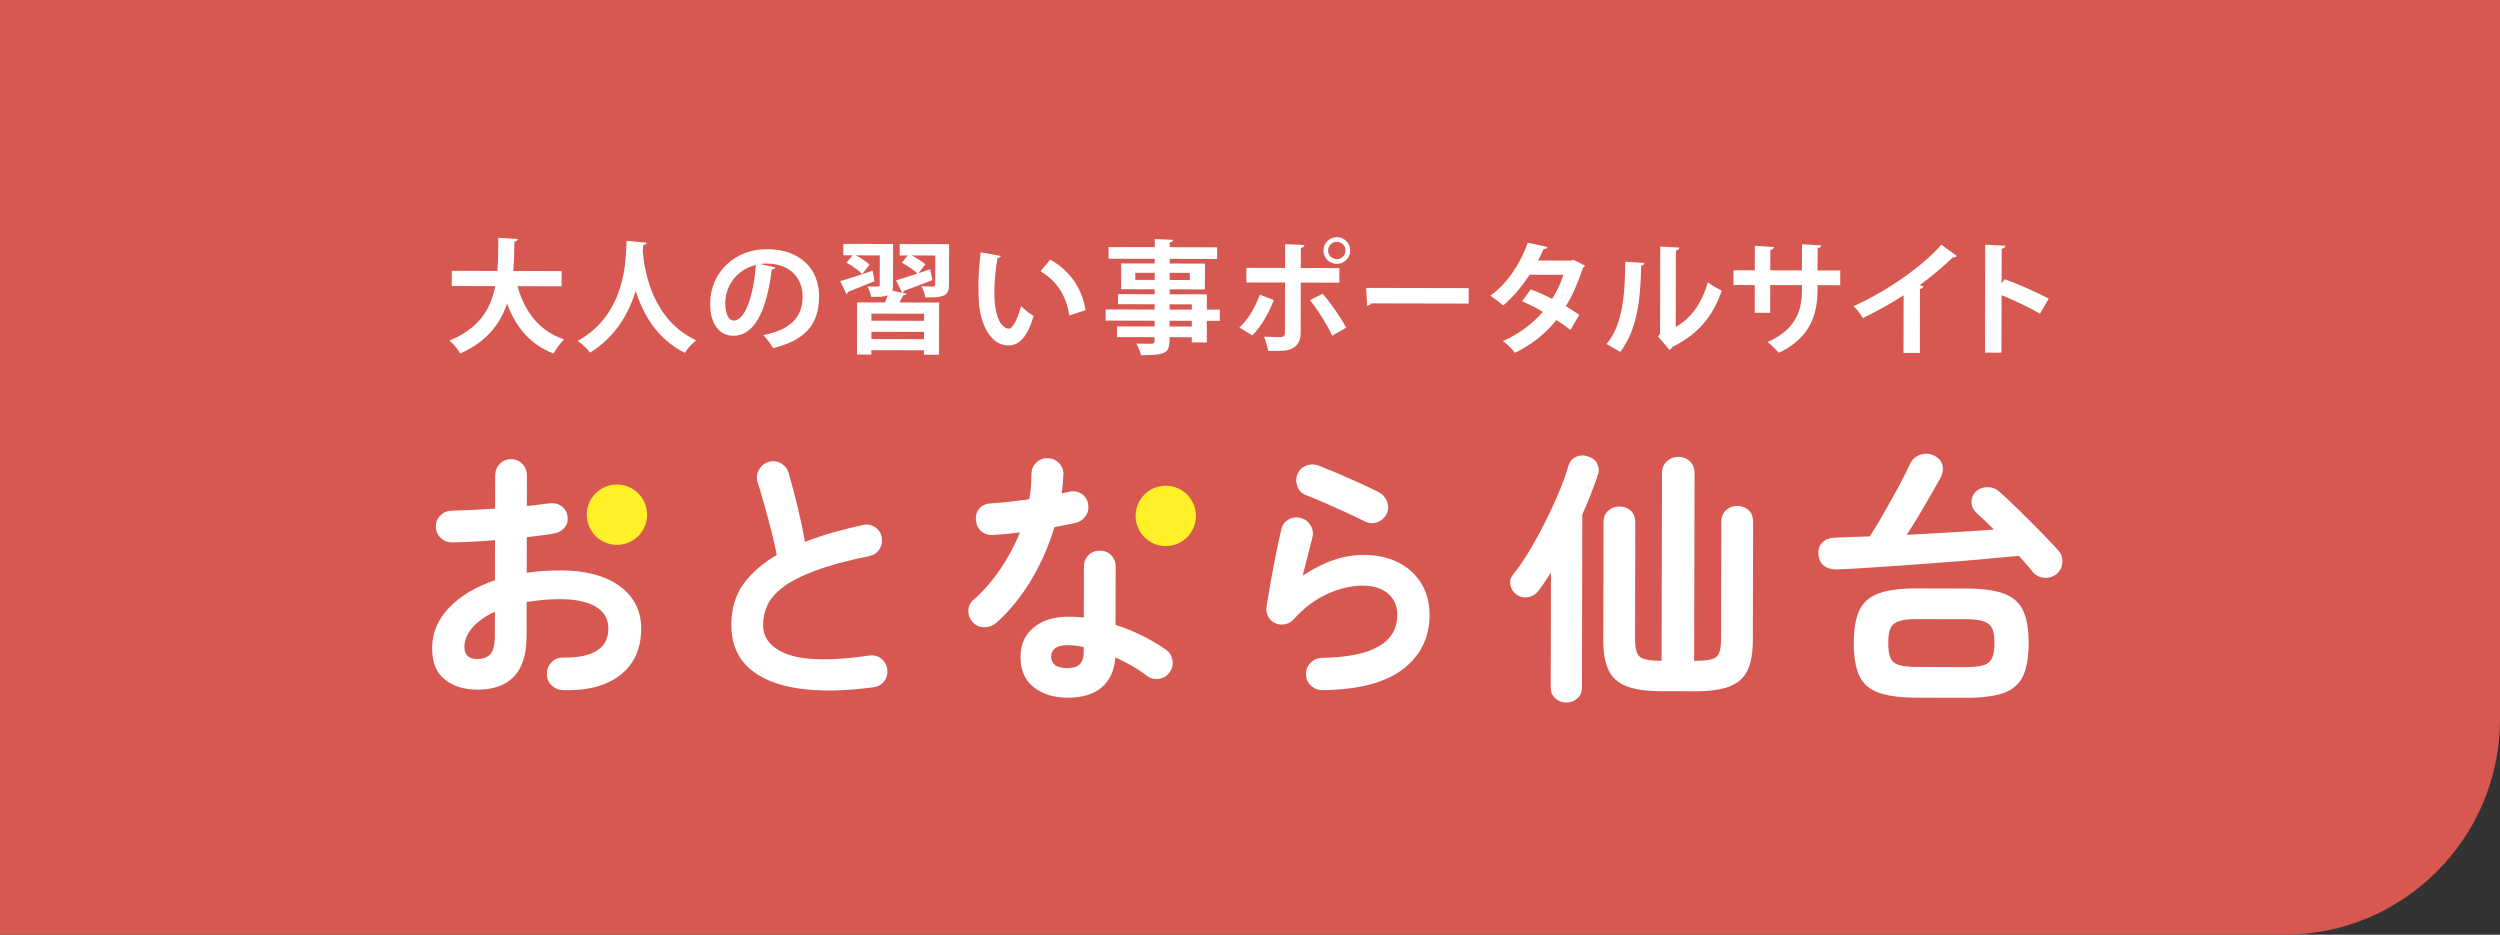 <?xml version="1.0" encoding="UTF-8"?>
<svg id="_レイヤー_2" data-name="レイヤー 2" xmlns="http://www.w3.org/2000/svg" viewBox="0 0 273.738 102.347">
  <rect x="0" y="0" width="273.738" height="102.347" fill="#333333" stroke="none"/>
  <defs>
    <style>
      .cls-1 {
        fill: #fff;
      }

      .cls-2 {
        fill: #fff028;
      }

      .cls-3 {
        fill: #d75851;
      }
    </style>
  </defs>
  <g id="_レイヤー_1-2" data-name="レイヤー 1">
    <g>
      <path class="cls-3" d="M0,102.347h250.129c13.039,0,23.61-10.57,23.61-23.61V0H0v102.347Z"/>
      <g>
        <g>
          <g>
            <path class="cls-1" d="M61.622,75.567c-.494-.02-.91-.207-1.25-.548-.346-.347-.505-.764-.485-1.252.001-.513.175-.936.535-1.282.354-.346.771-.505,1.265-.485,1.61.023,2.836-.231,3.67-.755.835-.531,1.254-1.331,1.256-2.415.002-1.039-.451-1.835-1.361-2.389-.916-.554-2.217-.832-3.904-.836-.667-.001-1.309.029-1.918.086-.609.056-1.193.139-1.764.233l-.008,3.714c-.004,2.02-.469,3.507-1.395,4.461-.926.947-2.261,1.419-4.012,1.415-1.411-.003-2.59-.365-3.532-1.098-.941-.727-1.407-1.889-1.404-3.479.004-1.629.616-3.09,1.85-4.383,1.228-1.293,2.904-2.303,5.029-3.023l.01-4.387c-.847.075-1.668.131-2.463.168s-1.533.067-2.219.085c-.494-.001-.917-.169-1.269-.503s-.531-.752-.53-1.239c.001-.494.175-.904.522-1.237.341-.333.758-.499,1.252-.498.686-.018,1.43-.048,2.239-.085s1.629-.086,2.476-.142l.008-3.624c.001-.507.169-.936.503-1.282.334-.339.745-.512,1.239-.51.487.001.904.175,1.237.516.333.347.499.777.498,1.284l-.007,3.329c.449-.038.873-.088,1.264-.145.398-.057.776-.107,1.148-.145.494-.076.936.015,1.327.272.391.251.627.63.703,1.118.082.494-.028.917-.323,1.269s-.688.569-1.182.645c-.411.076-.866.146-1.367.202-.507.057-1.027.126-1.578.202l-.008,3.887c1.181-.171,2.425-.258,3.74-.255,1.809.004,3.367.264,4.681.773,1.32.516,2.332,1.249,3.048,2.207.716.951,1.067,2.087,1.064,3.402-.005,2.181-.759,3.866-2.275,5.062-1.516,1.196-3.621,1.75-6.309,1.667ZM52.258,72.16c.59.001,1.059-.164,1.399-.497.347-.333.522-1.012.524-2.032l.006-2.655c-1.066.492-1.882,1.073-2.467,1.752-.579.672-.869,1.377-.87,2.102-.002.885.465,1.329,1.408,1.331Z"/>
            <path class="cls-1" d="M95.617,75.256c-3.163.429-5.908.462-8.249.117-2.334-.351-4.135-1.106-5.402-2.269-1.261-1.157-1.893-2.73-1.888-4.712.004-1.732.443-3.206,1.318-4.436.881-1.223,2.096-2.285,3.65-3.186-.139-.764-.33-1.643-.584-2.625-.254-.982-.515-1.957-.789-2.933-.274-.969-.516-1.791-.732-2.458-.134-.456-.081-.898.163-1.327.251-.429.598-.717,1.047-.851.494-.14.949-.081,1.372.163s.698.604.838,1.079c.331,1.136.655,2.368.98,3.697.318,1.328.584,2.599.8,3.818.944-.37,1.945-.708,3.004-1.013,1.065-.299,2.163-.579,3.305-.827.468-.121.911-.049,1.327.208.41.257.666.617.761,1.092.095.488.017.936-.24,1.34-.257.397-.617.646-1.092.748-2.451.501-4.447,1.042-5.981,1.623-1.534.574-2.709,1.181-3.525,1.814-.816.64-1.375,1.299-1.685,1.972-.303.679-.458,1.378-.46,2.109-.003,1.552.937,2.645,2.821,3.29,1.884.639,4.822.671,8.806.09.494-.076.93.041,1.314.343.378.309.601.694.658,1.162.057.494-.06.93-.356,1.314s-.688.601-1.182.658Z"/>
            <path class="cls-1" d="M109.07,68.217c-.379.313-.803.466-1.284.465s-.891-.169-1.224-.503c-.352-.354-.531-.777-.53-1.284.001-.5.194-.904.567-1.217,1.118-.998,2.108-2.138,2.964-3.412.862-1.275,1.564-2.601,2.119-3.972-.533.076-1.046.132-1.546.176-.5.037-.982.075-1.431.112-.513.018-.943-.13-1.295-.445s-.537-.745-.555-1.297c-.025-.494.124-.898.439-1.224.315-.32.752-.492,1.303-.51.622-.037,1.289-.093,1.989-.175.693-.075,1.399-.164,2.104-.258.097-.449.162-.91.195-1.385.027-.468.047-.924.048-1.353.001-.494.169-.91.503-1.25.334-.346.745-.518,1.239-.517.487.001.91.175,1.262.522.352.341.518.758.498,1.252-.021.667-.08,1.366-.178,2.091.135-.038.27-.07.398-.102s.25-.051.366-.076c.494-.114.943-.056,1.353.183.416.238.666.611.767,1.124.095.488.011.93-.253,1.321-.27.397-.636.646-1.105.767-.314.076-.674.152-1.078.229-.404.083-.821.159-1.251.235-.614,2.064-1.471,4.006-2.565,5.831-1.094,1.819-2.368,3.381-3.82,4.674ZM116.883,76.392c-1.488-.003-2.725-.384-3.692-1.143-.973-.759-1.452-1.87-1.449-3.345.003-1.334.48-2.398,1.431-3.191.957-.793,2.222-1.188,3.793-1.185.584.001,1.154.028,1.706.087l.012-5.567c.001-.507.169-.93.503-1.262.334-.333.745-.499,1.239-.498.487.001.904.169,1.237.503s.499.758.498,1.265l-.014,6.363c1.058.342,2.064.749,3.018,1.232.948.483,1.787.979,2.511,1.494.397.296.627.681.709,1.162.076.481-.034.924-.33,1.314-.277.391-.656.627-1.137.703-.481.076-.917-.021-1.308-.298-.474-.373-1.005-.733-1.601-1.081-.602-.341-1.224-.663-1.871-.96-.119,1.436-.628,2.526-1.508,3.281-.887.755-2.138,1.131-3.748,1.127ZM116.865,73.153c.648.001,1.11-.145,1.386-.44.27-.294.412-.743.413-1.352l.001-.5c-.314-.084-.622-.136-.93-.169-.301-.026-.59-.046-.866-.047-.609-.001-1.059.113-1.341.337-.289.23-.431.538-.432.929-.001.372.14.674.409.899.275.225.73.342,1.359.343Z"/>
            <path class="cls-1" d="M144.786,75.568c-.494-.001-.91-.169-1.25-.503-.346-.334-.524-.745-.542-1.239.001-.487.169-.904.503-1.25.334-.339.745-.524,1.239-.542,5.497-.084,8.252-1.65,8.259-4.696.002-1.001-.342-1.784-1.028-2.356s-1.602-.857-2.737-.859c-1.257-.003-2.56.302-3.908.915-1.342.619-2.569,1.54-3.675,2.776-.251.294-.585.48-.983.543-.404.07-.776.018-1.109-.163-.333-.155-.576-.405-.73-.752-.16-.347-.21-.7-.145-1.078.136-.821.292-1.718.461-2.68s.351-1.936.552-2.93c.195-.987.395-1.904.596-2.75.097-.494.355-.859.778-1.102.424-.249.873-.312,1.341-.19.474.116.833.387,1.089.811s.325.873.202,1.341c-.136.551-.298,1.186-.485,1.897-.194.718-.382,1.481-.582,2.282,2.261-1.528,4.495-2.286,6.695-2.282,1.45.003,2.719.282,3.795.836,1.083.548,1.915,1.319,2.516,2.302.594.983.893,2.131.89,3.446-.005,2.457-.972,4.43-2.899,5.914-1.927,1.49-4.88,2.26-8.844,2.309ZM149.541,57.138c-.628-.316-1.339-.657-2.134-1.018-.795-.367-1.589-.722-2.384-1.07-.795-.342-1.5-.632-2.108-.87-.429-.181-.724-.502-.877-.977-.159-.469-.139-.924.061-1.353.213-.449.547-.749,1.003-.896.449-.147.905-.133,1.353.048.647.258,1.352.548,2.108.87.75.329,1.512.664,2.281,1.006.763.348,1.461.677,2.089.992.429.219.736.547.921.99.185.443.19.892.016,1.341-.2.429-.528.749-.977.941-.449.198-.905.197-1.353-.003Z"/>
            <path class="cls-1" d="M171.498,76.922c-.468-.001-.872-.149-1.205-.458-.333-.302-.499-.713-.498-1.22l.027-12.552c-.238.371-.47.724-.695,1.057s-.45.647-.663.941c-.296.378-.668.601-1.124.69-.449.089-.872.005-1.263-.253-.371-.257-.602-.604-.69-1.047s.008-.827.278-1.16c.553-.666,1.132-1.505,1.731-2.504.599-.999,1.191-2.063,1.758-3.19.573-1.128,1.089-2.236,1.54-3.326.458-1.089.8-2.057,1.039-2.897.136-.455.412-.775.83-.973.411-.198.841-.216,1.296-.055.487.136.833.406,1.025.798.198.392.216.815.061,1.264-.42,1.275-.981,2.711-1.69,4.3l-.041,18.915c-.001.507-.169.917-.503,1.218-.334.307-.739.454-1.213.453ZM181.846,75.68c-1.61-.004-2.873-.186-3.789-.553-.91-.368-1.557-.959-1.94-1.774-.377-.815-.567-1.881-.564-3.195l.028-12.963c.001-.552.169-.975.516-1.282.347-.301.751-.454,1.226-.453.487.001.898.156,1.237.458.333.309.499.732.498,1.284l-.028,12.668c-.001.686.062,1.212.202,1.578.134.366.409.604.819.72.417.123,1.045.182,1.885.184l.045-20.531c.001-.552.182-.987.535-1.314.353-.32.777-.486,1.271-.485.487.001.904.169,1.25.49.339.328.511.764.51,1.316l-.045,20.531c.866.002,1.501-.054,1.918-.175.411-.115.687-.351.823-.704.142-.352.207-.885.209-1.59l.028-12.757c.001-.545.175-.975.522-1.282.341-.301.751-.454,1.22-.453.494.001.904.156,1.237.458.333.309.499.739.498,1.284l-.028,13.053c-.003,1.315-.191,2.379-.578,3.193-.387.814-1.036,1.402-1.947,1.766-.918.364-2.176.54-3.785.537l-3.771-.008Z"/>
            <path class="cls-1" d="M225.15,62.869c-.398.313-.841.447-1.341.395-.5-.046-.923-.271-1.256-.663-.192-.257-.422-.533-.691-.829-.262-.296-.531-.598-.806-.913-1.02.094-2.207.207-3.548.332-1.347.125-2.765.244-4.26.356s-2.983.224-4.465.33c-1.482.106-2.874.199-4.183.286-1.309.087-2.45.149-3.432.185-.609.018-1.097-.118-1.462-.401-.359-.289-.563-.707-.6-1.258-.037-.565.124-1.013.478-1.339.353-.32.803-.479,1.354-.478.513-.018,1.09-.043,1.738-.073.648-.024,1.334-.048,2.065-.066.315-.493.676-1.089,1.094-1.794.412-.711.831-1.448,1.256-2.21.425-.762.818-1.493,1.179-2.178.367-.685.651-1.256.844-1.704.238-.513.605-.858,1.093-1.043.494-.185.995-.171,1.507.048.525.251.852.611.966,1.06.121.449.049.924-.208,1.411-.277.513-.625,1.134-1.05,1.871s-.869,1.493-1.333,2.268c-.463.775-.901,1.473-1.313,2.101,1.668-.093,3.342-.185,5.023-.284,1.681-.093,3.188-.185,4.523-.285-.685-.707-1.312-1.305-1.882-1.8-.371-.354-.563-.752-.575-1.194-.005-.443.136-.821.432-1.134.334-.333.752-.505,1.252-.523s.936.13,1.314.445c.627.547,1.338,1.215,2.144,2.006.806.784,1.6,1.581,2.381,2.378.781.797,1.44,1.491,1.971,2.076.333.379.486.822.452,1.342-.033.526-.252.949-.663,1.281ZM209.829,76.389c-1.77-.004-3.155-.186-4.155-.554s-1.704-.985-2.1-1.858c-.402-.88-.598-2.073-.595-3.58.003-1.514.205-2.7.611-3.565.4-.865,1.106-1.479,2.108-1.855,1.001-.37,2.387-.553,4.157-.549l5.452.012c1.764.004,3.142.193,4.136.567.987.381,1.685.998,2.087,1.865.402.867.598,2.054.595,3.567-.003,1.507-.205,2.7-.611,3.578-.406.871-1.106,1.486-2.095,1.849-.995.363-2.374.54-4.138.536l-5.452-.012ZM209.837,73.028l5.452.012c.84.002,1.482-.067,1.925-.214.443-.147.751-.409.919-.793s.252-.917.254-1.603c.002-.693-.081-1.219-.247-1.591-.166-.379-.473-.642-.915-.797-.442-.161-1.083-.24-1.924-.241l-5.452-.012c-.847-.002-1.495.074-1.944.233-.456.153-.758.415-.919.793-.155.372-.233.897-.234,1.59-.001.686.074,1.219.227,1.604.16.385.46.649.915.797.449.148,1.096.22,1.943.222Z"/>
          </g>
          <g>
            <path class="cls-1" d="M61.49,31.346l-4.826-.01c.787,2.785,2.342,4.899,5.109,5.833-.39.349-.917,1.073-1.173,1.544-2.579-1.015-4.108-2.873-5.084-5.471-.744,2.204-2.201,4.177-5.135,5.462-.241-.458-.723-1.05-1.18-1.414,3.284-1.324,4.552-3.499,5.028-5.959l-4.76-.01.004-1.667,4.988.011c.097-1.197.087-2.42.102-3.63l2.138.139c-.027.148-.148.241-.378.282-.015,1.035-.031,2.124-.127,3.213l5.297.011-.004,1.667Z"/>
            <path class="cls-1" d="M70.799,26.566c-0.0.135-.148.228-.364.255-.013.188-.041.43-.055.699.184,2.179,1.046,7.519,5.855,9.748-.512.375-.983.925-1.239,1.369-3.076-1.513-4.617-4.3-5.39-6.802-.718,2.378-2.135,5.011-5.004,6.78-.281-.418-.805-.903-1.355-1.281,5.439-3,5.263-9.172,5.362-10.96l2.191.193Z"/>
            <path class="cls-1" d="M84.906,29.286c-.054.121-.216.228-.404.228-.561,4.597-1.912,7.257-4.225,7.252-1.466-.003-2.525-1.242-2.52-3.528.007-3.442,2.756-5.964,6.185-5.957,3.805.008,5.75,2.272,5.743,5.19-.007,3.16-1.638,4.797-5.028,5.65-.255-.404-.629-.97-1.072-1.428,3.067-.598,4.294-2.061,4.298-4.199.005-2.165-1.498-3.634-3.973-3.639-.242-.001-.456.026-.685.052l1.68.38ZM82.769,29.012c-2.045.48-3.353,2.238-3.357,4.161-.002,1.129.333,1.924.924,1.925,1.318.003,2.198-2.94,2.433-6.086Z"/>
            <path class="cls-1" d="M91.996,30.78c.901-.254,2.234-.695,3.552-1.135l.212,1.143c-1.063.441-2.153.883-2.906,1.164-.014.121-.068.202-.176.241l-.682-1.413ZM103.918,26.732l-.01,4.451c-.003,1.183-.5,1.411-2.585,1.379-.066-.377-.254-.874-.427-1.224.511.028,1.116.029,1.278.029.174-.013.228-.053.229-.201l.007-3.187-2.595-.006c.551.284,1.182.675,1.505.972l-.742.967,1.265-.428.253,1.184c-1.143.442-2.342.896-3.122,1.176-.014.094-.068.175-.148.228l.443.095c-.04.094-.148.161-.35.147-.122.242-.27.524-.433.806l4.344.009-.012,5.714-1.641-.004.001-.484-5.768-.013-.001.484-1.573-.003.012-5.714,3.053.007c.108-.255.215-.524.311-.779-.417.174-1.009.173-1.829.171-.053-.35-.24-.821-.401-1.144.457.014.981.015,1.129.016.162 0.0.216-.053.216-.187l.007-3.227-2.622-.006c.551.297,1.182.702,1.503,1.025l-.809,1.02c-.349-.378-1.114-.904-1.718-1.241l.674-.805-1.022-.002.003-1.25,5.445.012-.01,4.491c-.001.256-.014.457-.068.619l1.075.231-.67-1.36c.632-.187,1.453-.454,2.341-.748-.376-.377-1.128-.863-1.706-1.187l.648-.792-.888-.002.003-1.25,5.405.012ZM101.184,35.13l.002-.78-5.768-.013-.002.78,5.768.013ZM95.411,37.121l5.768.013.002-.793-5.768-.013-.002.793Z"/>
            <path class="cls-1" d="M109.584,28.035c-.04.121-.188.214-.35.228-.204,1.048-.355,2.459-.358,3.697-.006,2.958.852,4.022,1.605,4.024.457.001,1.025-1.342,1.323-2.458.322.323.98.849,1.369,1.078-.65,2.204-1.526,3.224-2.763,3.221-2.084-.005-3.101-2.602-3.23-4.794-.026-.484-.052-1.008-.05-1.56.003-1.224.086-2.568.25-3.845l2.204.408ZM117.087,34.546c-.398-2.421-1.511-3.862-3.162-4.848l1.065-1.262c1.893,1.026,3.462,2.885,3.874,5.522l-1.776.587Z"/>
            <path class="cls-1" d="M133.567,33.909l-.003,1.223-1.424-.003-.005,2.367-1.641-.004.001-.565-2.434-.005c-.004,1.627-.098,1.976-3.123,1.97-.08-.377-.321-.942-.522-1.278.645.028,1.452.03,1.667.03.256-.013.336-.093.336-.322l.001-.403-4.114-.009.003-1.17,4.114.009.001-.632-5.365-.012.003-1.223,5.365.012.001-.578-4.006-.009.002-1.103,4.006.009.001-.538-3.67-.008.006-2.823,3.67.008.001-.511-5.056-.011.003-1.277,5.056.011.002-.887,2.004.085c-.014.148-.108.242-.364.282l-.001.525,5.191.011-.003,1.277-5.191-.011-.001.511,3.859.008-.006,2.823-3.859-.008-.001.538,4.075.009-.004,1.681,1.424.003ZM124.309,30.649l2.124.005.002-.78-2.124-.005-.002.78ZM130.281,29.882l-2.205-.005-.002.78,2.205.005.002-.78ZM128.069,33.319l-.001.578,2.434.005.001-.578-2.434-.005ZM130.497,35.758l.001-.632-2.434-.005-.001.632,2.434.005Z"/>
            <path class="cls-1" d="M139.479,32.86c-.621,1.531-1.391,2.901-2.361,3.867l-1.41-.864c.916-.859,1.685-2.067,2.24-3.599l1.531.595ZM142.428,30.944l-.012,5.486c-.002.861-.325,1.425-.891,1.705-.566.308-1.318.307-2.664.29-.079-.43-.266-1.077-.454-1.561.592.028,1.533.044,1.802.045.363.001.484-.161.485-.456l.012-5.513-4.235-.009.003-1.6,4.235.009.006-2.609,2.111.099c-.013.162-.135.282-.39.322l-.005,2.192,4.223.009-.003,1.6-4.223-.009ZM144.819,32.159c.952,1.091,1.985,2.613,2.587,3.717l-1.535.884c-.509-1.13-1.647-2.948-2.439-3.891l1.387-.71ZM146.378,25.964c.807.002,1.464.662,1.462,1.469s-.662,1.464-1.469,1.462-1.464-.662-1.462-1.469c.002-.834.69-1.464,1.469-1.462ZM147.329,27.431c.001-.524-.428-.955-.952-.957-.524-.001-.955.428-.957.952s.429.955.952.957c.551.001.956-.455.957-.952Z"/>
            <path class="cls-1" d="M149.588,31.524l11.227.024-.004,1.694-10.662-.023c-.082.134-.27.228-.458.255l-.103-1.95Z"/>
            <path class="cls-1" d="M173.547,29.075c-.027.094-.108.175-.215.242-.514,1.558-1.177,3.103-1.878,4.204.469.283,1.087.688,1.476.958l-.985,1.651c-.39-.323-1.048-.782-1.531-1.092-1.187,1.517-2.722,2.71-4.539,3.594-.255-.391-.9-1.024-1.329-1.281,1.709-.749,3.217-1.848,4.39-3.204-.712-.432-1.531-.85-2.27-1.148l.931-1.315c.739.27,1.572.635,2.35,1.04.527-.819.946-1.706,1.243-2.633l-3.711-.008c-.836,1.289-1.874,2.524-2.898,3.368-.321-.31-.979-.809-1.396-1.065,1.898-1.381,3.302-3.556,4.1-5.813l2.164.476c-.054.148-.202.228-.444.214-.135.363-.378.86-.594,1.263l3.59.008.282-.08,1.263.621Z"/>
            <path class="cls-1" d="M180.05,28.793c-.014.148-.136.268-.35.295-.076,3.859-.446,6.977-2.294,9.461-.389-.256-1.033-.634-1.504-.877,1.793-2.08,2.043-5.576,2.05-9.018l2.098.139ZM183.489,35.793c1.805-.991,2.911-2.804,3.52-4.887.349.296,1.115.728,1.517.931-.974,2.781-2.552,4.741-5.405,6.147-.068.134-.202.268-.31.336l-1.261-1.482.215-.282.021-9.56,2.098.112c-.027.148-.122.282-.378.322l-.018,8.364Z"/>
            <path class="cls-1" d="M201.498,31.233l-2.488-.005-.001.592c-.006,2.81-.953,5.255-4.237,6.808-.309-.351-.819-.862-1.234-1.173,3.082-1.379,3.759-3.421,3.764-5.626l.001-.605-3.47-.008-.007,3.039-1.694-.004.007-3.039-2.327-.005.004-1.613,2.327.005.006-2.689,2.097.139c-.014.135-.148.295-.404.335l-.005,2.218,3.47.008.006-2.864,2.11.125c-.014.148-.148.269-.404.308l-.005,2.434,2.488.005-.004,1.613Z"/>
            <path class="cls-1" d="M214.258,28.034c-.08.108-.216.161-.43.147-1.052,1.02-2.358,2.106-3.638,3.044.148.041.296.108.43.149-.04.121-.162.228-.39.255l-.015,7.019-1.789-.004.014-6.32c-1.198.804-2.989,1.795-4.47,2.504-.215-.377-.67-.996-1.019-1.306,3.513-1.552,7.553-4.34,9.616-6.729l1.691,1.241Z"/>
            <path class="cls-1" d="M223.367,34.346c-1.115-.648-2.875-1.485-4.204-2.026l-.014,6.293-1.802-.004.026-11.819,2.206.112c-.014.162-.122.295-.404.335l-.008,3.792.337-.456c1.478.527,3.493,1.419,4.823,2.121l-.958,1.652Z"/>
          </g>
        </g>
        <circle class="cls-2" cx="67.553" cy="56.357" r="3.304"/>
        <circle class="cls-2" cx="127.644" cy="56.488" r="3.304"/>
      </g>
    </g>
  </g>
</svg>